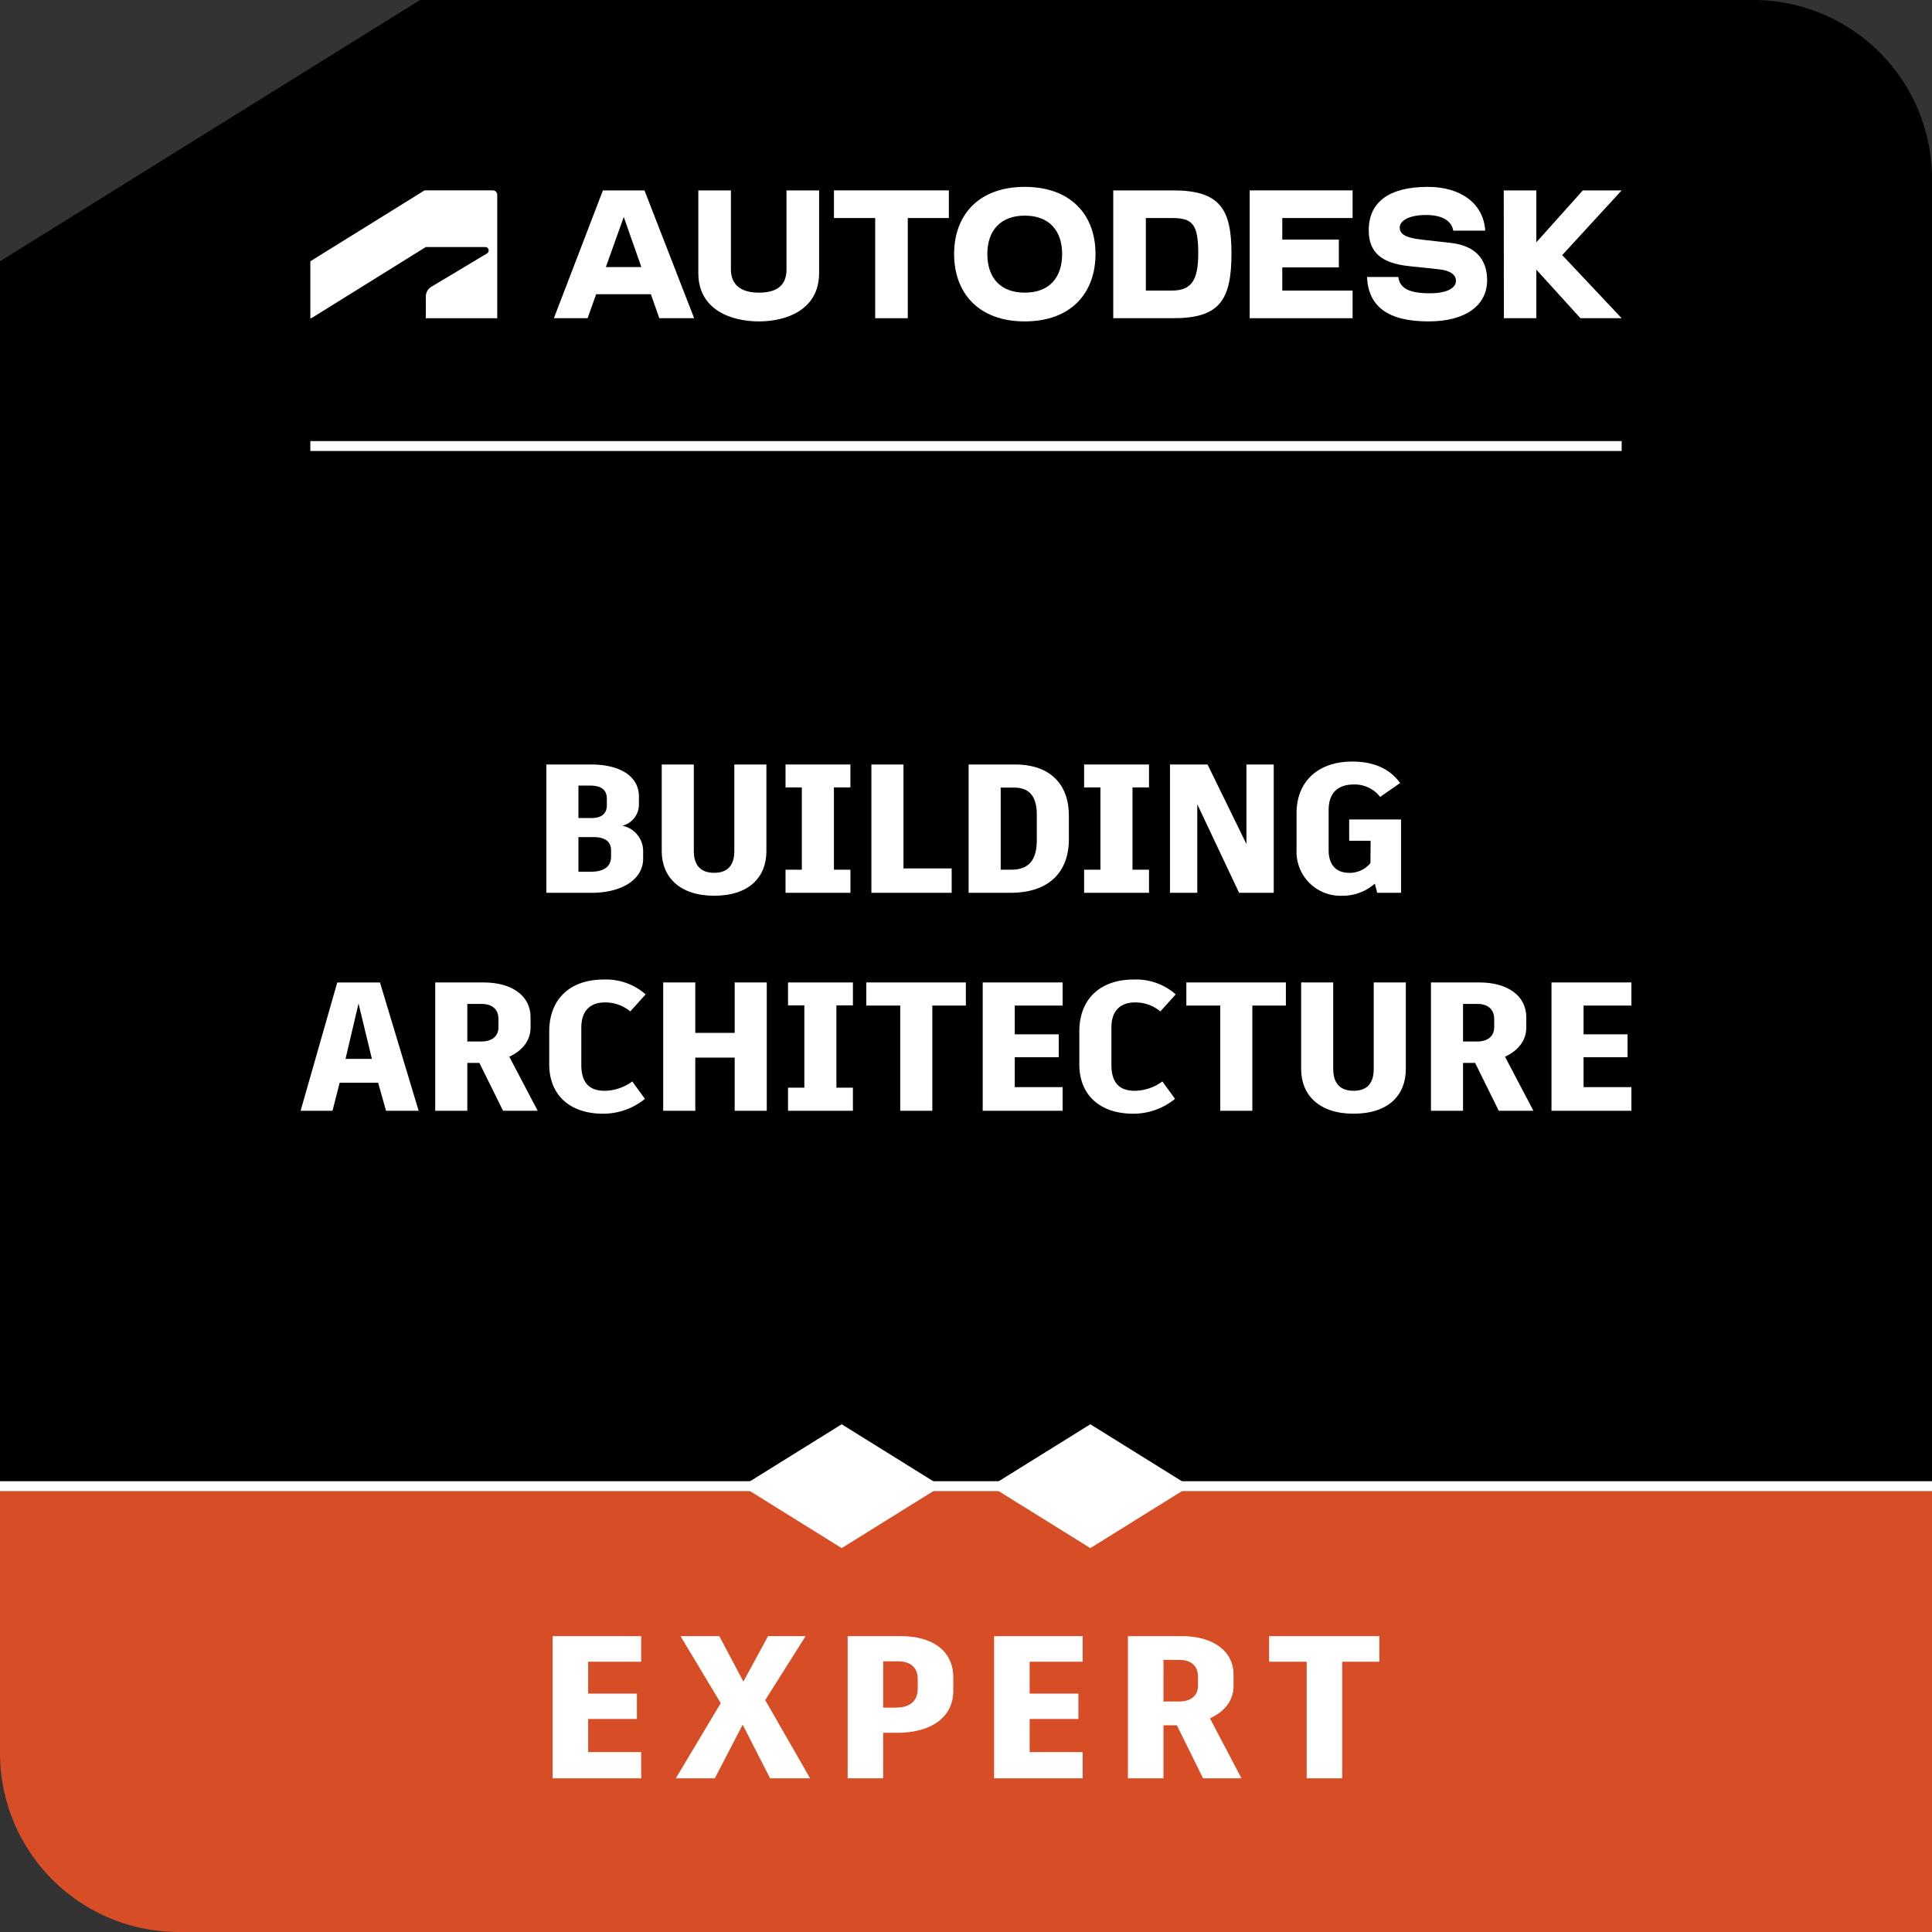 <svg id="Layer_1" data-name="Layer 1" xmlns="http://www.w3.org/2000/svg" viewBox="0 0 390 390"><rect x="0" y="0" width="390" height="390" fill="#333333" stroke="none"/><defs><style>.cls-1{fill:#d74e26;}.cls-2{fill:#fff;}</style></defs><path d="M390,299.007V36A36.106,36.106,0,0,0,354,0H84.792L0,52.741V299.007Z"/><path class="cls-1" d="M390,390V301.009H0V354a36.106,36.106,0,0,0,36,36Z"/><rect class="cls-2" y="299.007" width="390" height="2.002"/><polygon class="cls-2" points="240.192 300.008 220.096 287.508 200 300.008 220.096 312.508 240.192 300.008"/><polygon class="cls-2" points="190 300.008 169.904 287.508 149.808 300.008 169.904 312.508 190 300.008"/><rect class="cls-2" x="62.648" y="89.041" width="264.705" height="1.998"/><polygon class="cls-2" points="327.352 38.433 319.515 38.433 310.13 48.915 310.13 38.433 303.55 38.433 303.582 64.235 310.13 64.235 310.13 54.43 319.031 64.235 327.352 64.235 315.354 51.495 327.352 38.433"/><path class="cls-2" d="M292.939,49.044l-5.999-.677c-3.516-.387-4.386-1.258-4.386-2.451,0-1.322,1.806-2.516,5.322-2.516,3.387,0,5.16,1.258,5.483,3.161h6.451c-.322-5.451-4.902-8.837-11.579-8.837-7.934,0-11.934,3.161-11.934,8.74,0,4.548,2.645,6.676,8.128,7.257l6.096.645c2.322.258,3.387,1.161,3.387,2.322,0,1.322-1.548,2.516-5.289,2.516-4.322,0-6.063-1.097-6.354-3.29h-6.321c.29,5.934,4.161,8.966,12.45,8.966,7.579,0,11.804-3.322,11.804-8.321C300.196,52.205,297.68,49.592,292.939,49.044Z"/><polygon class="cls-2" points="252.268 64.235 273.039 64.235 273.039 58.655 258.848 58.655 258.848 53.979 270.265 53.979 270.265 48.367 258.848 48.367 258.848 44.012 273.039 44.012 273.039 38.433 252.268 38.433 252.268 64.235"/><path class="cls-2" d="M236.787,38.433H224.724V64.235h12.062c9.257,0,11.805-3.451,11.805-13.095C248.591,42.077,246.14,38.433,236.787,38.433Zm-.258,20.223h-5.225V44.012h5.225c4.128,0,5.354,1.129,5.354,7.128C241.883,56.623,240.496,58.655,236.529,58.655Z"/><path class="cls-2" d="M206.856,37.723c-9.386,0-14.256,5.773-14.256,13.546,0,7.805,4.87,13.611,14.256,13.611,9.418,0,14.288-5.806,14.288-13.611C221.144,43.496,216.274,37.723,206.856,37.723Zm0,21.351c-4.87,0-7.547-2.967-7.547-7.805,0-4.741,2.677-7.741,7.547-7.741,4.902,0,7.547,3,7.547,7.741C214.403,56.107,211.759,59.074,206.856,59.074Z"/><polygon class="cls-2" points="168.346 44.012 176.668 44.012 176.668 64.235 183.247 64.235 183.247 44.012 191.536 44.012 191.536 38.433 168.346 38.433 168.346 44.012"/><path class="cls-2" d="M158.767,54.366c0,3.354-2.064,4.709-5.58,4.709-3.419,0-5.644-1.419-5.644-4.709v-15.933h-6.58V55.107c0,7.45,6.644,9.773,12.224,9.773,5.548,0,12.159-2.322,12.159-9.773V38.433h-6.58Z"/><path class="cls-2" d="M121.709,38.433,111.807,64.235h6.805l1.728-4.838h11.053l1.7,4.838h7.031L130.095,38.433Zm.591,15.481,3.614-10.115,3.554,10.115Z"/><path class="cls-2" d="M62.849,64.236l23.106-14.372H97.94a.7.7,0,0,1,.701.701.612.612,0,0,1-.332.59L86.96,57.958a2.317,2.317,0,0,0-.996,1.991l-.011,4.287h14.421V39.317a.883.883,0,0,0-.922-.885H85.696L62.648,52.741V64.236Z"/><path class="cls-2" d="M118.729,335.438v6.438h9.84V347H118.729v6.683h10.701v5.289h-17.876v-28.7h17.876v5.166Z"/><path class="cls-2" d="M163.53,358.972h-8.077l-5.535-10.824-5.617,10.824h-7.872l9.061-15.17-8.118-13.53h7.831l4.839,9.143h.041l4.961-9.143h7.585l-8.159,12.915Z"/><path class="cls-2" d="M192.429,338.554v2.788c0,5.371-4.551,8.446-11.274,8.446h-2.87v9.184h-7.176v-28.7h10.701C188.248,330.271,192.429,333.265,192.429,338.554Zm-7.175.41c0-2.46-1.558-3.608-3.977-3.608h-2.993v9.348h2.501c2.706,0,4.469-1.106,4.469-3.895Z"/><path class="cls-2" d="M207.849,335.438v6.438H217.689V347h-9.84v6.683h10.701v5.289h-17.876v-28.7h17.876v5.166Z"/><path class="cls-2" d="M237.566,348.271h-2.706v10.701h-7.175v-28.7h10.865c6.231,0,10.455,2.952,10.455,7.749v2.337c0,2.952-1.846,5.166-4.757,6.52l6.355,12.095h-7.749Zm-2.706-4.797h3.157c2.337,0,3.812-1.148,3.812-3.198v-1.804c0-2.296-1.517-3.403-3.771-3.403h-3.198Z"/><path class="cls-2" d="M278.446,335.438h-7.503v23.534h-7.175V335.438h-7.585v-5.166H278.446Z"/><path class="cls-2" d="M129.826,171.825V173.342c0,4.07-4.107,6.882-10.435,6.882h-9.103V154.322h8.992c5.958,0,9.695,2.405,9.695,6.476v1.665a4.412,4.412,0,0,1-3.331,4.218h-.037A5.219,5.219,0,0,1,129.826,171.825Zm-13.062-13.247v6.549h2.701c1.887,0,3.034-.851,3.034-2.553v-1.332c0-1.85-1.184-2.664-3.404-2.664Zm6.586,13.062c0-1.665-1.11-2.665-3.589-2.665h-2.997V175.969h2.516c2.479,0,4.07-.925,4.07-3.071Z"/><path class="cls-2" d="M154.708,171.825c0,5.18-3.441,8.991-10.545,8.991-6.994,0-10.583-3.811-10.583-8.991V154.322h6.476v17.465c0,2.701,1.221,4.403,4.107,4.403s4.07-1.702,4.07-4.403V154.322h6.476Z"/><path class="cls-2" d="M168.338,158.948v16.614h3.331v4.662H158.569v-4.662h3.293V158.948h-3.293v-4.625h13.099V158.948Z"/><path class="cls-2" d="M192.11,175.303v4.921h-16.207V154.322h6.476V175.303Z"/><path class="cls-2" d="M215.768,164.646v4.773c0,6.66-4.07,10.805-11.767,10.805h-8.474V154.322h9.361C212.142,154.322,215.768,158.467,215.768,164.646Zm-6.476-.222c0-3.626-1.479-5.439-4.588-5.439h-2.701v16.577h2.146c3.44,0,5.143-1.851,5.143-5.958Z"/><path class="cls-2" d="M228.611,158.948v16.614h3.33v4.662H218.842v-4.662h3.293V158.948h-3.293v-4.625h13.099V158.948Z"/><path class="cls-2" d="M257.12,154.322v25.902h-6.994L241.689,162.352v17.872h-5.513V154.322h7.585l7.845,16.059V154.322Z"/><path class="cls-2" d="M282.82,165.424v14.801h-4.811l-.481-1.85a9.79,9.79,0,0,1-6.586,2.442,8.867,8.867,0,0,1-9.214-9.25v-7.438c0-6.253,4.219-10.397,11.249-10.397,4.403,0,7.585,1.48,9.657,4.329l-4.033,2.812a6.478,6.478,0,0,0-5.291-2.516c-3.367,0-5.106,1.813-5.106,5.181v8.104c0,2.812,1.406,4.551,4.145,4.551a5.396,5.396,0,0,0,4.292-1.961l.037-4.514h-4.329v-4.292Z"/><path class="cls-2" d="M76.333,218.563H68.562l-1.443,5.662H60.68l7.401-25.902h8.622l7.807,25.902H77.923Zm-3.959-15.985-2.627,11.175h5.328Z"/><path class="cls-2" d="M96.774,214.567H94.332v9.658H87.856V198.322h9.806c5.625,0,9.436,2.664,9.436,6.994V207.425c0,2.665-1.665,4.663-4.292,5.884l5.735,10.916h-6.994Zm-2.442-4.329h2.849c2.109,0,3.441-1.036,3.441-2.886v-1.628c0-2.072-1.369-3.071-3.404-3.071H94.332Z"/><path class="cls-2" d="M110.87,214.863v-6.66c0-6.438,4.107-10.472,10.99-10.472a12.146,12.146,0,0,1,8.474,2.997l-3.108,3.441a7.815,7.815,0,0,0-5.106-1.813c-3.034,0-4.773,1.739-4.773,5.069v7.549c0,3.515,1.554,5.217,4.699,5.217a9.612,9.612,0,0,0,5.587-1.887l2.553,3.515a13.327,13.327,0,0,1-8.437,2.997C114.866,224.816,110.87,220.894,110.87,214.863Z"/><path class="cls-2" d="M154.783,224.224h-6.476v-10.731h-7.956v10.731H133.876V198.322h6.476v10.176h7.956V198.322h6.476Z"/><path class="cls-2" d="M168.841,202.948v16.614h3.331v4.662H159.073v-4.662h3.293V202.948h-3.293v-4.625h13.099V202.948Z"/><path class="cls-2" d="M194.971,202.985h-6.771v21.239h-6.476V202.985h-6.846v-4.663h20.093Z"/><path class="cls-2" d="M204.845,202.985v5.809h8.881v4.625h-8.881v6.031h9.658v4.773H198.371V198.322h16.133v4.663Z"/><path class="cls-2" d="M217.876,214.863v-6.66c0-6.438,4.107-10.472,10.99-10.472a12.147,12.147,0,0,1,8.474,2.997l-3.108,3.441a7.814,7.814,0,0,0-5.106-1.813c-3.034,0-4.773,1.739-4.773,5.069v7.549c0,3.515,1.554,5.217,4.699,5.217a9.614,9.614,0,0,0,5.588-1.887l2.553,3.515a13.33,13.33,0,0,1-8.437,2.997C221.873,224.816,217.876,220.894,217.876,214.863Z"/><path class="cls-2" d="M259.573,202.985h-6.771v21.239h-6.476V202.985H239.48v-4.663h20.093Z"/><path class="cls-2" d="M283.782,215.825c0,5.18-3.441,8.991-10.546,8.991-6.993,0-10.582-3.811-10.582-8.991V198.322h6.475v17.465c0,2.701,1.222,4.403,4.107,4.403,2.887,0,4.07-1.702,4.07-4.403V198.322h6.476Z"/><path class="cls-2" d="M297.774,214.567h-2.442v9.658h-6.475V198.322h9.806c5.624,0,9.436,2.664,9.436,6.994V207.425c0,2.665-1.665,4.663-4.293,5.884l5.735,10.916h-6.993Zm-2.442-4.329h2.85c2.109,0,3.441-1.036,3.441-2.886v-1.628c0-2.072-1.369-3.071-3.404-3.071h-2.887Z"/><path class="cls-2" d="M319.662,202.985v5.809h8.881v4.625h-8.881v6.031h9.658v4.773H313.187V198.322h16.133v4.663Z"/></svg>